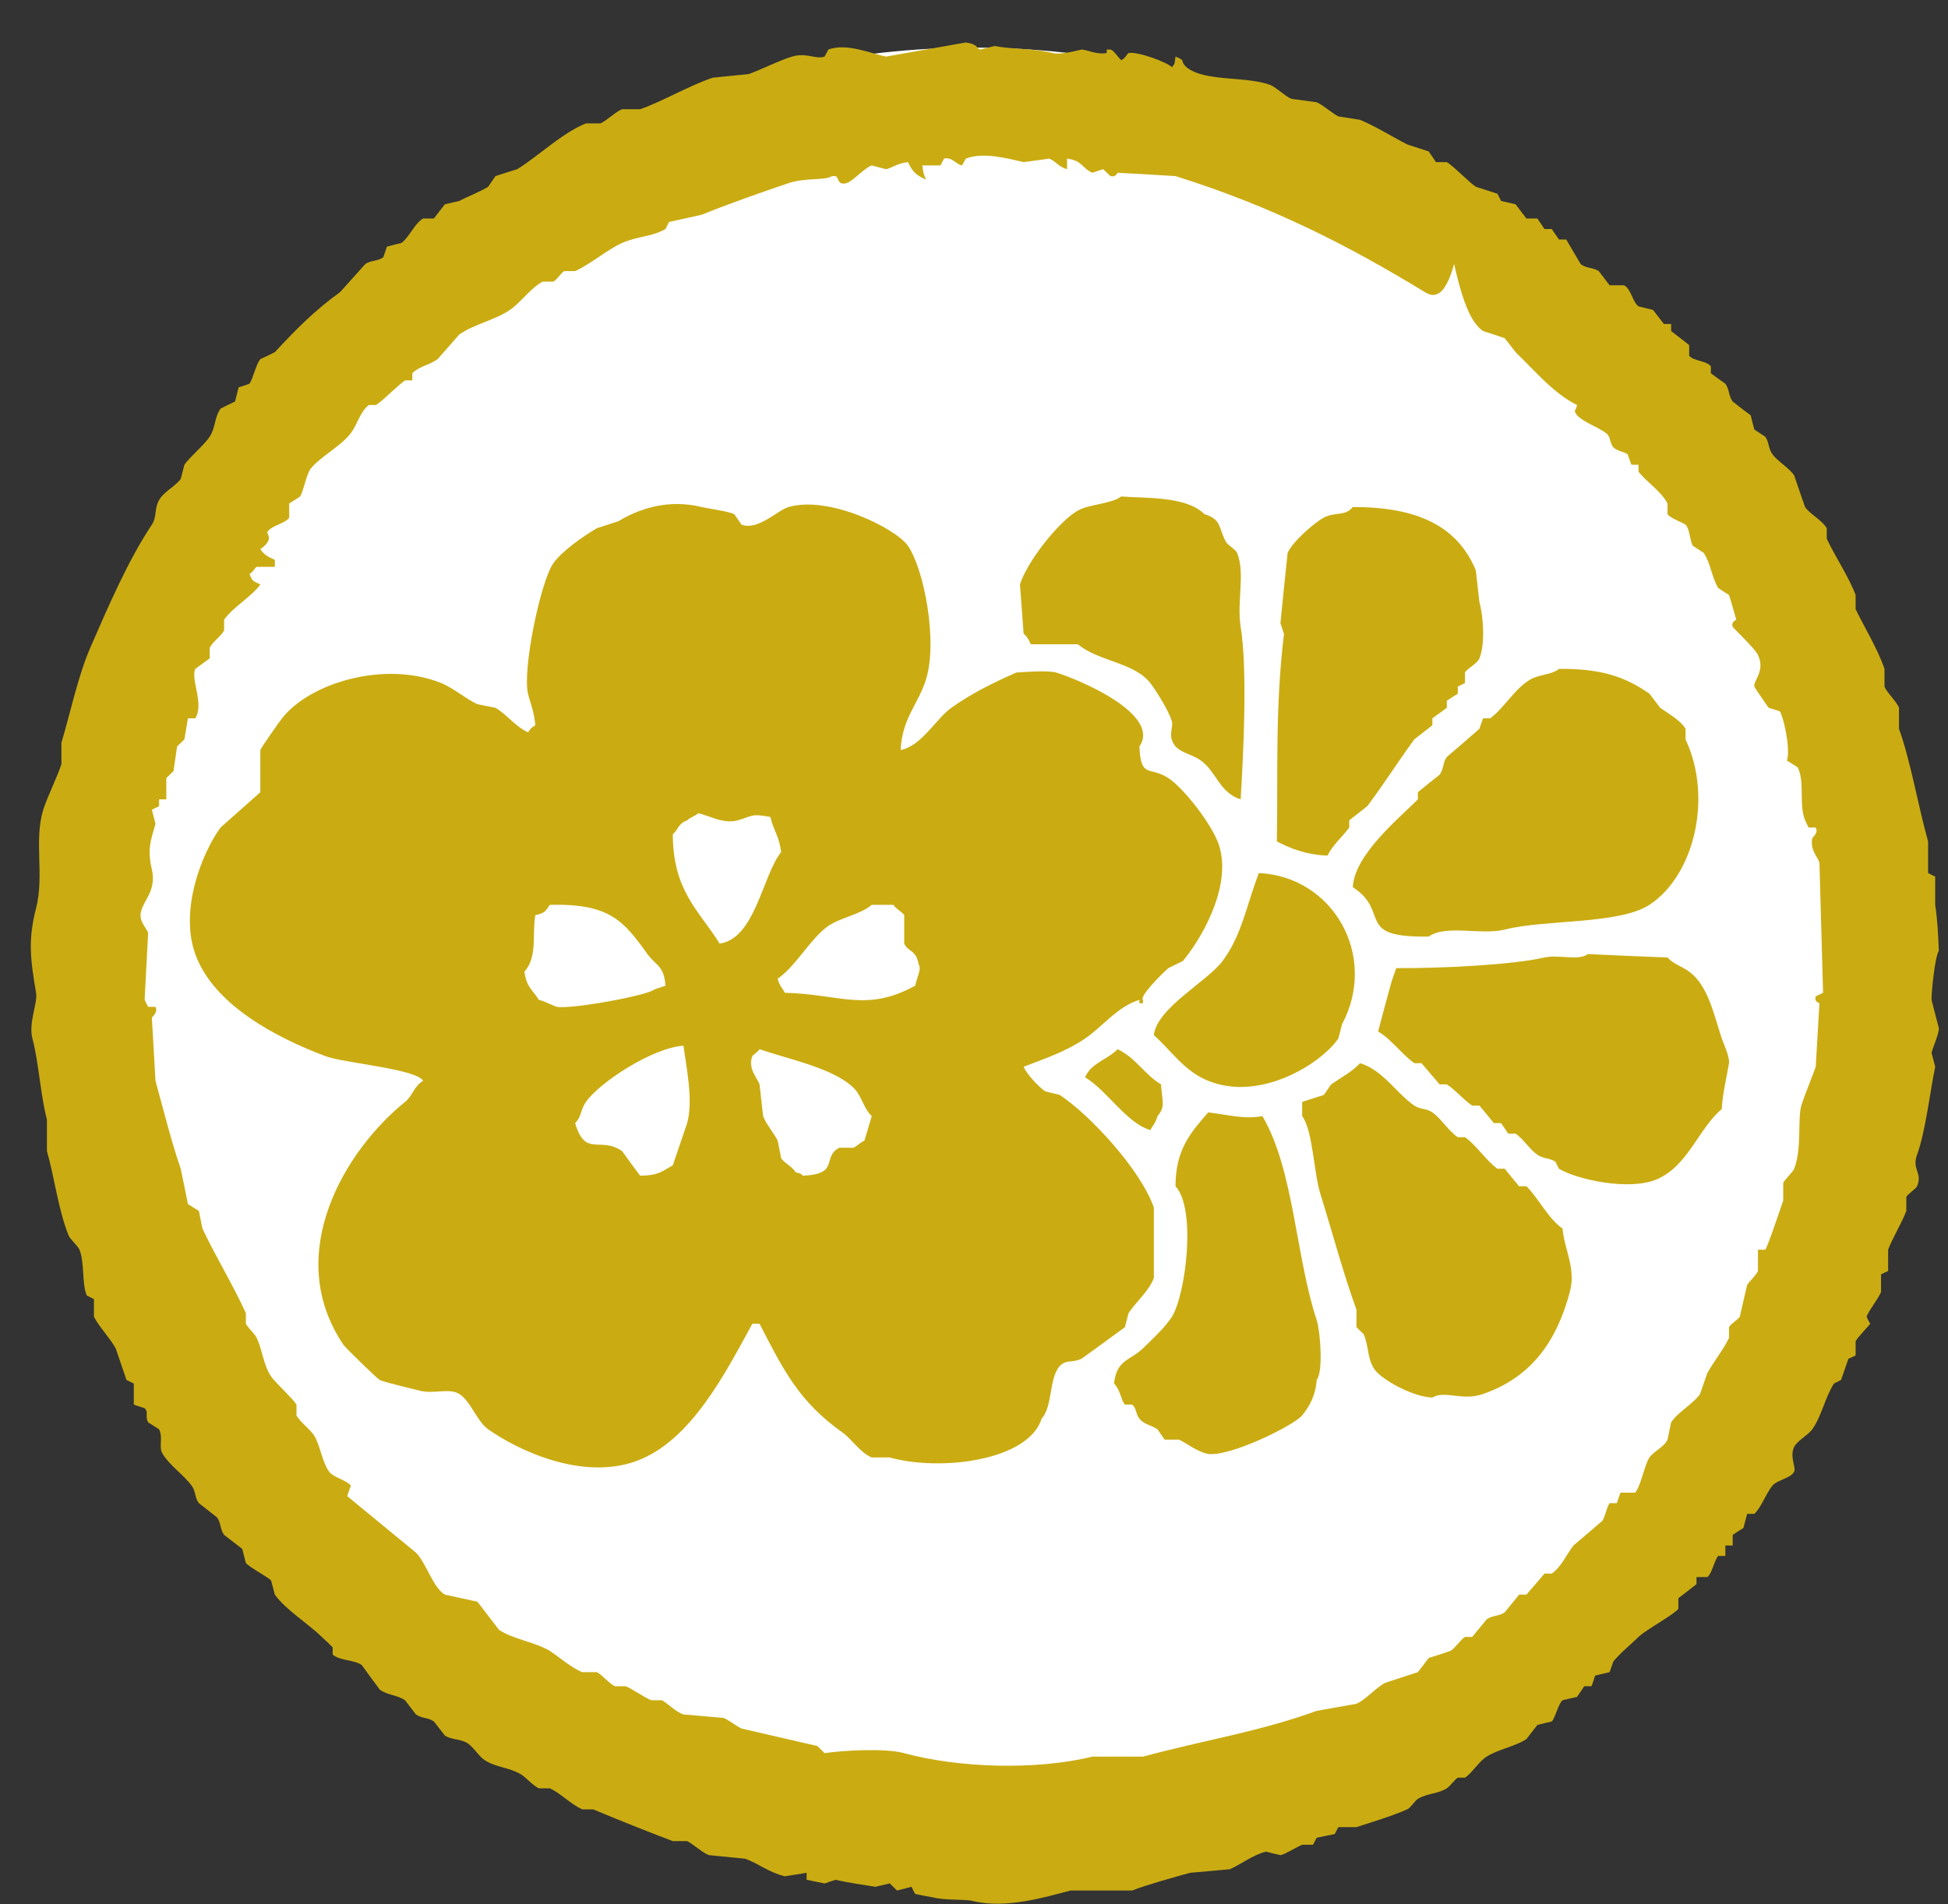 <svg 
 xmlns="http://www.w3.org/2000/svg"
 xmlns:xlink="http://www.w3.org/1999/xlink"
 width="45px" height="44px">
<rect width="100%" height="100%" fill="#333333" stroke="none"/>
<path fill-rule="evenodd"  fill="rgb(255, 255, 255)"
 d="M22.500,1.1 C33.822,1.1 43.000,11.178 43.000,22.500 C43.000,33.822 33.822,43.000 22.500,43.000 C11.178,43.000 1.1,33.822 1.1,22.500 C1.1,11.178 11.178,1.1 22.500,1.1 Z"/>
<path fill-rule="evenodd"  fill="rgb(202, 172, 18)"
 d="M44.788,23.752 C44.802,23.870 44.632,24.245 44.620,24.325 C44.649,24.430 44.676,24.539 44.704,24.648 C44.583,25.236 44.480,26.148 44.285,26.680 C44.159,27.029 44.419,27.092 44.285,27.408 C44.268,27.458 44.062,27.596 44.037,27.656 C44.037,27.763 44.037,27.873 44.037,27.979 C43.939,28.244 43.705,28.631 43.617,28.874 C43.617,29.038 43.617,29.201 43.617,29.365 C43.563,29.390 43.507,29.419 43.453,29.444 C43.453,29.579 43.453,29.716 43.453,29.851 C43.396,29.997 43.171,30.278 43.119,30.422 C43.144,30.479 43.171,30.530 43.202,30.585 C43.189,30.613 42.895,30.917 42.866,30.991 C42.866,31.096 42.866,31.208 42.866,31.317 C42.811,31.345 42.755,31.371 42.699,31.395 C42.643,31.561 42.586,31.724 42.530,31.884 C42.475,31.911 42.421,31.938 42.366,31.966 C42.155,32.296 42.086,32.709 41.865,33.024 C41.776,33.150 41.513,33.293 41.446,33.430 C41.337,33.654 41.493,33.905 41.446,34.001 C41.370,34.157 41.054,34.193 40.945,34.325 C40.799,34.499 40.686,34.829 40.527,34.978 C40.467,34.978 40.414,34.978 40.360,34.978 C40.332,35.083 40.302,35.192 40.274,35.304 C40.190,35.353 40.109,35.410 40.026,35.464 C40.026,35.544 40.026,35.623 40.026,35.708 C39.968,35.708 39.914,35.708 39.857,35.708 C39.857,35.787 39.857,35.873 39.857,35.950 C39.801,35.950 39.748,35.950 39.690,35.950 C39.602,36.055 39.546,36.362 39.441,36.438 C39.356,36.438 39.272,36.438 39.190,36.438 C39.190,36.495 39.190,36.548 39.190,36.601 C39.048,36.712 38.911,36.822 38.771,36.927 C38.771,37.007 38.771,37.089 38.771,37.171 C38.680,37.301 38.026,37.651 37.851,37.821 C37.677,37.993 37.416,38.204 37.268,38.390 C37.239,38.470 37.213,38.554 37.183,38.635 C37.071,38.660 36.960,38.691 36.849,38.714 C36.821,38.800 36.795,38.881 36.765,38.960 C36.712,38.960 36.653,38.960 36.598,38.960 C36.543,39.039 36.485,39.124 36.430,39.207 C36.319,39.229 36.208,39.259 36.096,39.284 C35.999,39.359 35.925,39.700 35.846,39.775 C35.734,39.800 35.622,39.826 35.513,39.856 C35.430,39.964 35.345,40.073 35.261,40.182 C34.987,40.360 34.623,40.410 34.342,40.587 C34.160,40.700 34.013,40.961 33.842,41.073 C33.786,41.073 33.730,41.073 33.676,41.073 C33.595,41.124 33.491,41.278 33.423,41.319 C33.205,41.453 32.972,41.432 32.754,41.562 C32.690,41.600 32.586,41.771 32.507,41.805 C32.154,41.964 31.662,42.106 31.335,42.216 C31.195,42.216 31.057,42.216 30.916,42.216 C30.889,42.269 30.860,42.324 30.833,42.376 C30.694,42.404 30.554,42.431 30.417,42.461 C30.388,42.511 30.361,42.567 30.332,42.623 C30.247,42.623 30.165,42.623 30.081,42.623 C29.971,42.665 29.688,42.844 29.579,42.863 C29.469,42.840 29.355,42.809 29.247,42.782 C28.947,42.853 28.630,43.097 28.408,43.189 C28.103,43.217 27.794,43.244 27.490,43.271 C27.102,43.379 26.504,43.544 26.154,43.680 C25.679,43.680 25.207,43.680 24.733,43.680 C24.190,43.819 23.241,44.115 22.477,43.923 C22.299,43.876 21.828,43.913 21.558,43.840 C21.558,43.840 21.198,43.776 21.141,43.759 C21.112,43.706 21.081,43.653 21.056,43.594 C20.945,43.626 20.834,43.653 20.721,43.680 L20.555,43.517 C20.442,43.544 20.331,43.569 20.222,43.594 C19.990,43.557 19.603,43.502 19.301,43.433 C19.218,43.461 19.135,43.486 19.049,43.517 L18.633,43.433 C18.633,43.379 18.633,43.327 18.633,43.271 C18.464,43.297 18.300,43.327 18.131,43.352 C17.763,43.264 17.499,43.044 17.210,42.945 C16.934,42.918 16.653,42.892 16.376,42.863 C16.242,42.819 15.989,42.589 15.874,42.539 C15.763,42.539 15.653,42.539 15.542,42.539 C14.960,42.319 14.256,42.038 13.703,41.805 C13.621,41.805 13.535,41.805 13.451,41.805 C13.199,41.698 12.939,41.423 12.701,41.319 C12.614,41.319 12.534,41.319 12.448,41.319 C12.311,41.258 12.148,41.063 12.030,40.994 C11.762,40.834 11.458,40.838 11.195,40.667 C11.062,40.583 10.923,40.340 10.777,40.263 C10.623,40.178 10.420,40.196 10.276,40.099 C10.192,39.992 10.109,39.883 10.024,39.775 C9.884,39.678 9.749,39.710 9.608,39.612 C9.525,39.502 9.440,39.396 9.357,39.284 C9.161,39.155 8.956,39.171 8.774,39.039 C8.632,38.852 8.493,38.660 8.356,38.470 C8.176,38.346 7.852,38.373 7.685,38.229 C7.685,38.174 7.685,38.120 7.685,38.064 C7.621,37.991 7.510,37.893 7.432,37.821 C7.112,37.505 6.611,37.205 6.349,36.844 C6.320,36.739 6.294,36.629 6.263,36.519 C6.211,36.450 5.763,36.213 5.680,36.113 C5.652,36.004 5.623,35.898 5.596,35.787 C5.458,35.682 5.318,35.573 5.177,35.464 C5.078,35.327 5.112,35.192 5.010,35.056 C4.872,34.948 4.733,34.841 4.594,34.730 C4.492,34.595 4.527,34.459 4.426,34.325 C4.250,34.084 3.918,33.858 3.758,33.593 C3.656,33.428 3.775,33.223 3.675,33.024 C3.592,32.970 3.508,32.916 3.422,32.863 C3.344,32.728 3.441,32.631 3.341,32.536 C3.256,32.510 3.174,32.485 3.091,32.453 C3.091,32.290 3.091,32.131 3.091,31.966 C3.032,31.938 2.978,31.911 2.922,31.884 C2.838,31.640 2.756,31.395 2.672,31.153 C2.551,30.928 2.271,30.633 2.170,30.422 C2.170,30.286 2.170,30.151 2.170,30.016 C2.116,29.987 2.057,29.961 2.003,29.931 C1.889,29.656 1.956,29.172 1.836,28.874 C1.806,28.797 1.618,28.626 1.587,28.551 C1.347,27.960 1.256,27.191 1.084,26.596 C1.084,26.354 1.084,26.111 1.084,25.866 C0.936,25.312 0.897,24.549 0.749,23.995 C0.653,23.634 0.874,23.179 0.833,22.938 C0.705,22.175 0.641,21.733 0.833,20.986 C1.028,20.226 0.780,19.425 0.999,18.708 C1.093,18.414 1.327,17.942 1.419,17.655 C1.419,17.489 1.419,17.329 1.419,17.161 C1.627,16.467 1.795,15.641 2.085,14.967 C2.501,14.012 2.956,12.951 3.508,12.122 C3.630,11.937 3.559,11.758 3.675,11.555 C3.775,11.368 4.061,11.229 4.175,11.065 C4.203,10.958 4.231,10.850 4.260,10.737 C4.379,10.563 4.719,10.282 4.844,10.090 C4.984,9.874 4.946,9.657 5.096,9.441 C5.205,9.385 5.318,9.330 5.430,9.277 C5.458,9.169 5.486,9.056 5.512,8.950 C5.596,8.926 5.680,8.896 5.763,8.866 C5.845,8.750 5.909,8.428 6.014,8.298 C6.124,8.249 6.237,8.193 6.349,8.137 C6.825,7.623 7.271,7.169 7.853,6.753 C8.048,6.536 8.243,6.322 8.438,6.101 C8.574,6.006 8.722,6.044 8.855,5.942 C8.885,5.857 8.911,5.777 8.938,5.700 C9.051,5.669 9.161,5.639 9.273,5.614 C9.453,5.484 9.577,5.163 9.774,5.048 C9.858,5.048 9.942,5.048 10.024,5.048 C10.109,4.936 10.192,4.830 10.276,4.720 C10.387,4.694 10.497,4.668 10.610,4.643 C10.772,4.554 11.115,4.420 11.277,4.315 C11.335,4.232 11.389,4.151 11.446,4.069 C11.612,4.014 11.780,3.962 11.949,3.909 C12.447,3.601 12.973,3.080 13.535,2.851 C13.645,2.851 13.757,2.851 13.868,2.851 C14.011,2.794 14.227,2.576 14.371,2.524 C14.508,2.524 14.648,2.524 14.788,2.524 C15.308,2.341 15.913,1.983 16.460,1.796 C16.738,1.769 17.017,1.737 17.294,1.712 C17.570,1.616 18.011,1.391 18.300,1.307 C18.633,1.207 18.845,1.380 19.049,1.307 C19.077,1.253 19.105,1.198 19.135,1.145 C19.561,0.982 20.178,1.257 20.471,1.307 L22.310,0.982 C22.592,1.018 22.558,1.118 22.643,1.145 C22.755,1.117 22.866,1.091 22.979,1.063 C23.388,1.145 23.859,1.111 24.313,1.225 C24.526,1.277 24.964,1.145 24.983,1.145 C25.106,1.145 25.329,1.270 25.566,1.225 C25.566,1.198 25.566,1.170 25.566,1.145 C25.595,1.145 25.625,1.145 25.653,1.145 C25.727,1.158 25.849,1.353 25.901,1.389 C25.979,1.365 26.052,1.229 26.069,1.225 C26.285,1.187 26.946,1.431 27.073,1.552 C27.150,1.457 27.130,1.481 27.155,1.307 C27.426,1.421 27.229,1.380 27.407,1.552 C27.829,1.894 28.749,1.753 29.329,1.957 C29.472,2.007 29.688,2.227 29.831,2.283 C30.025,2.308 30.217,2.335 30.417,2.363 C30.552,2.420 30.796,2.631 30.916,2.689 C31.084,2.716 31.251,2.742 31.418,2.769 C31.774,2.916 32.181,3.171 32.507,3.337 C32.672,3.392 32.837,3.446 33.004,3.499 C33.063,3.585 33.115,3.665 33.172,3.746 C33.256,3.746 33.340,3.746 33.423,3.746 C33.575,3.834 33.937,4.213 34.092,4.315 C34.260,4.369 34.426,4.424 34.593,4.477 C34.621,4.532 34.648,4.585 34.676,4.643 C34.788,4.668 34.898,4.694 35.011,4.720 C35.092,4.830 35.177,4.936 35.261,5.048 C35.345,5.048 35.430,5.048 35.513,5.048 C35.569,5.129 35.625,5.209 35.678,5.292 C35.734,5.292 35.791,5.292 35.846,5.292 C35.902,5.370 35.957,5.452 36.013,5.534 C36.069,5.534 36.126,5.534 36.181,5.534 C36.292,5.724 36.403,5.915 36.515,6.101 C36.642,6.205 36.797,6.175 36.934,6.264 C37.015,6.376 37.100,6.484 37.183,6.592 C37.295,6.592 37.407,6.592 37.518,6.592 C37.681,6.679 37.712,6.978 37.851,7.079 C37.964,7.108 38.075,7.133 38.185,7.161 C38.271,7.268 38.353,7.378 38.437,7.486 C38.492,7.486 38.549,7.486 38.604,7.486 C38.604,7.539 38.604,7.600 38.604,7.649 C38.745,7.756 38.883,7.864 39.021,7.973 C39.021,8.056 39.021,8.137 39.021,8.218 C39.118,8.345 39.419,8.331 39.522,8.463 C39.522,8.517 39.522,8.571 39.522,8.624 C39.634,8.708 39.748,8.789 39.857,8.866 C39.958,9.008 39.924,9.137 40.026,9.277 C40.162,9.385 40.302,9.494 40.442,9.596 C40.467,9.710 40.497,9.815 40.527,9.926 C40.610,9.980 40.694,10.036 40.779,10.090 C40.874,10.229 40.843,10.355 40.945,10.496 C41.062,10.657 41.335,10.815 41.446,10.984 C41.529,11.226 41.611,11.471 41.698,11.715 C41.811,11.880 42.097,12.022 42.199,12.205 C42.199,12.285 42.199,12.368 42.199,12.448 C42.385,12.846 42.704,13.319 42.866,13.747 C42.866,13.858 42.866,13.964 42.866,14.075 C43.055,14.469 43.379,14.998 43.533,15.455 C43.533,15.593 43.533,15.728 43.533,15.865 C43.585,15.999 43.817,16.214 43.868,16.354 C43.868,16.513 43.868,16.676 43.868,16.839 C44.137,17.586 44.311,18.627 44.540,19.442 C44.540,19.686 44.540,19.931 44.540,20.172 C44.593,20.201 44.649,20.227 44.704,20.253 C44.704,20.470 44.704,20.691 44.704,20.906 C44.757,21.265 44.772,21.572 44.788,21.965 C44.695,22.117 44.615,22.935 44.620,23.102 C44.620,23.115 44.784,23.736 44.788,23.752 ZM42.030,19.931 C41.980,19.775 41.811,19.646 41.865,19.361 C41.865,19.356 42.016,19.241 41.944,19.119 C41.894,19.119 41.834,19.119 41.779,19.119 L41.698,18.953 C41.547,18.562 41.701,18.089 41.529,17.731 C41.446,17.680 41.363,17.623 41.278,17.572 C41.370,17.308 41.198,16.552 41.113,16.433 C41.027,16.408 40.945,16.378 40.860,16.354 C40.824,16.318 40.527,15.873 40.527,15.865 C40.495,15.730 40.787,15.506 40.610,15.133 C40.544,14.985 40.036,14.510 40.026,14.481 C39.981,14.376 40.109,14.318 40.109,14.318 C40.109,14.318 39.951,13.764 39.941,13.747 C39.857,13.698 39.774,13.640 39.690,13.584 C39.537,13.326 39.519,13.016 39.356,12.774 C39.272,12.718 39.190,12.664 39.105,12.610 C39.032,12.485 39.035,12.219 38.937,12.122 C38.906,12.089 38.576,11.971 38.521,11.880 C38.521,11.796 38.521,11.715 38.521,11.634 C38.379,11.356 38.044,11.142 37.851,10.900 C37.851,10.850 37.851,10.792 37.851,10.737 C37.797,10.737 37.740,10.737 37.686,10.737 C37.657,10.657 37.629,10.580 37.599,10.496 C37.555,10.452 37.330,10.413 37.268,10.333 C37.177,10.222 37.213,10.090 37.100,10.007 C36.885,9.848 36.623,9.781 36.430,9.596 C36.334,9.445 36.397,9.535 36.430,9.358 C35.885,9.090 35.433,8.541 35.011,8.137 C34.926,8.028 34.842,7.919 34.760,7.814 C34.596,7.756 34.426,7.703 34.260,7.649 C34.035,7.490 33.825,7.150 33.591,6.1 C33.380,6.861 33.138,6.885 32.922,6.753 C31.145,5.669 29.378,4.765 27.155,4.069 C26.709,4.041 26.265,4.014 25.817,3.992 C25.804,3.992 25.790,4.099 25.653,4.069 L25.483,3.909 C25.401,3.937 25.317,3.962 25.232,3.992 C24.991,3.883 25.009,3.712 24.650,3.665 C24.650,3.746 24.650,3.822 24.650,3.909 C24.445,3.853 24.379,3.712 24.232,3.665 C24.036,3.697 23.840,3.717 23.646,3.746 C23.288,3.665 22.720,3.505 22.310,3.665 C22.282,3.717 22.253,3.773 22.225,3.822 C22.084,3.802 21.995,3.618 21.807,3.665 C21.780,3.717 21.752,3.773 21.724,3.822 C21.585,3.822 21.446,3.822 21.307,3.822 C21.330,4.014 21.344,4.029 21.390,4.151 C21.155,4.041 21.086,3.973 20.973,3.746 C20.724,3.773 20.609,3.879 20.471,3.909 C20.360,3.883 20.248,3.854 20.138,3.822 C19.972,3.876 19.687,4.202 19.551,4.232 C19.336,4.287 19.386,4.094 19.301,4.069 C19.273,4.069 19.246,4.069 19.218,4.069 C19.062,4.177 18.604,4.099 18.215,4.232 C17.610,4.436 16.787,4.726 16.208,4.962 C15.959,5.019 15.707,5.074 15.455,5.129 C15.427,5.182 15.401,5.236 15.373,5.292 C15.052,5.476 14.739,5.452 14.371,5.614 C14.027,5.767 13.644,6.103 13.285,6.264 C13.200,6.264 13.118,6.264 13.034,6.264 C12.974,6.294 12.856,6.473 12.781,6.508 C12.701,6.508 12.614,6.508 12.534,6.508 C12.258,6.655 12.027,6.993 11.780,7.161 C11.431,7.399 10.957,7.487 10.610,7.728 C10.444,7.919 10.276,8.111 10.109,8.298 C9.927,8.433 9.674,8.467 9.525,8.624 C9.525,8.679 9.525,8.734 9.525,8.789 C9.469,8.789 9.412,8.789 9.357,8.789 C9.136,8.950 8.908,9.202 8.689,9.358 C8.632,9.358 8.578,9.358 8.521,9.358 C8.321,9.508 8.256,9.807 8.105,10.007 C7.870,10.315 7.437,10.525 7.182,10.821 C7.084,10.937 7.018,11.325 6.934,11.471 C6.849,11.528 6.766,11.578 6.681,11.634 C6.681,11.742 6.681,11.853 6.681,11.959 C6.597,12.095 6.276,12.140 6.180,12.285 C6.144,12.344 6.355,12.444 6.014,12.690 C6.110,12.825 6.188,12.862 6.349,12.936 C6.349,12.990 6.349,13.043 6.349,13.097 C6.210,13.097 6.070,13.097 5.930,13.097 C5.880,13.124 5.848,13.221 5.763,13.260 C5.844,13.453 5.844,13.419 6.014,13.504 C5.796,13.801 5.395,14.015 5.177,14.318 C5.177,14.399 5.177,14.481 5.177,14.567 C5.108,14.696 4.910,14.833 4.844,14.967 C4.844,15.050 4.844,15.133 4.844,15.212 C4.733,15.294 4.621,15.376 4.511,15.455 C4.401,15.704 4.722,16.266 4.511,16.597 C4.455,16.597 4.398,16.597 4.341,16.597 C4.314,16.757 4.289,16.922 4.260,17.083 L4.091,17.247 C4.063,17.434 4.037,17.623 4.008,17.816 L3.842,17.977 C3.842,18.140 3.842,18.304 3.842,18.469 C3.786,18.469 3.730,18.469 3.675,18.469 C3.675,18.521 3.675,18.575 3.675,18.627 C3.618,18.655 3.564,18.683 3.508,18.708 C3.535,18.818 3.564,18.924 3.592,19.034 C3.478,19.425 3.401,19.629 3.508,20.089 C3.618,20.573 3.321,20.791 3.256,21.066 C3.203,21.295 3.387,21.431 3.422,21.558 C3.396,22.072 3.368,22.586 3.341,23.102 L3.422,23.263 C3.478,23.263 3.535,23.263 3.592,23.263 C3.656,23.397 3.508,23.505 3.508,23.509 C3.535,23.995 3.564,24.482 3.592,24.972 C3.788,25.685 3.960,26.383 4.175,27.004 C4.231,27.276 4.289,27.548 4.341,27.819 C4.426,27.873 4.511,27.927 4.594,27.979 C4.621,28.117 4.650,28.251 4.677,28.386 C4.962,28.998 5.399,29.716 5.680,30.341 C5.680,30.422 5.680,30.502 5.680,30.585 C5.717,30.665 5.893,30.828 5.930,30.910 C6.072,31.222 6.084,31.536 6.263,31.804 C6.362,31.947 6.766,32.315 6.849,32.453 C6.849,32.536 6.849,32.612 6.849,32.702 C6.936,32.865 7.182,33.034 7.269,33.187 C7.405,33.433 7.441,33.772 7.601,34.001 C7.700,34.138 8.009,34.199 8.105,34.325 C8.074,34.408 8.048,34.488 8.021,34.568 C8.550,35.003 9.078,35.436 9.608,35.873 C9.853,36.118 9.986,36.659 10.276,36.844 C10.527,36.900 10.777,36.954 11.028,37.007 C11.195,37.227 11.363,37.443 11.529,37.659 C11.867,37.880 12.348,37.934 12.701,38.144 C12.914,38.282 13.200,38.536 13.451,38.635 C13.564,38.635 13.675,38.635 13.787,38.635 C13.895,38.682 14.077,38.903 14.204,38.960 C14.287,38.960 14.371,38.960 14.455,38.960 C14.610,39.027 14.884,39.216 15.040,39.284 C15.123,39.284 15.206,39.284 15.291,39.284 C15.421,39.353 15.614,39.558 15.789,39.612 C16.097,39.637 16.402,39.667 16.710,39.692 C16.817,39.728 17.038,39.899 17.130,39.938 C17.714,40.073 18.300,40.207 18.883,40.342 L19.049,40.507 C19.441,40.446 20.451,40.384 20.888,40.507 C22.124,40.845 23.927,40.909 25.232,40.587 C25.625,40.587 26.013,40.587 26.403,40.587 C27.856,40.196 29.070,40.017 30.417,39.529 C30.722,39.475 31.026,39.421 31.335,39.366 C31.555,39.268 31.795,38.983 32.000,38.881 C32.254,38.800 32.507,38.714 32.754,38.635 C32.837,38.525 32.922,38.420 33.004,38.307 C33.172,38.257 33.340,38.202 33.506,38.144 C33.610,38.086 33.736,37.889 33.842,37.821 C33.896,37.821 33.953,37.821 34.009,37.821 C34.119,37.687 34.229,37.552 34.342,37.415 C34.483,37.318 34.618,37.349 34.760,37.253 C34.871,37.115 34.983,36.980 35.092,36.844 C35.152,36.844 35.208,36.844 35.261,36.844 C35.401,36.684 35.539,36.519 35.678,36.358 C35.734,36.358 35.791,36.358 35.846,36.358 C36.072,36.196 36.177,35.933 36.348,35.708 C36.572,35.521 36.795,35.327 37.015,35.138 C37.076,35.056 37.124,34.796 37.183,34.730 C37.239,34.730 37.295,34.730 37.350,34.730 C37.378,34.651 37.407,34.568 37.433,34.488 C37.544,34.488 37.657,34.488 37.768,34.488 C37.890,34.386 37.992,33.835 38.103,33.675 C38.204,33.529 38.437,33.439 38.521,33.263 C38.549,33.128 38.576,32.998 38.604,32.863 C38.759,32.626 39.115,32.439 39.272,32.208 C39.329,32.048 39.383,31.884 39.441,31.724 C39.575,31.475 39.824,31.167 39.941,30.910 C39.941,30.827 39.941,30.747 39.941,30.665 C39.975,30.591 40.162,30.479 40.190,30.422 C40.246,30.176 40.302,29.931 40.360,29.690 C40.392,29.626 40.577,29.458 40.610,29.365 C40.610,29.201 40.610,29.038 40.610,28.874 C40.663,28.874 40.721,28.874 40.779,28.874 C40.843,28.785 41.152,27.858 41.194,27.738 C41.194,27.598 41.194,27.462 41.194,27.331 C41.225,27.254 41.415,27.084 41.446,27.004 C41.627,26.552 41.523,25.848 41.611,25.545 C41.672,25.341 41.881,24.835 41.944,24.648 C41.974,24.161 42.000,23.669 42.030,23.181 C42.027,23.167 41.904,23.157 41.944,23.020 C42.000,22.997 42.059,22.963 42.114,22.938 C42.086,21.935 42.059,20.934 42.030,19.931 ZM38.271,27.249 C37.629,27.522 36.413,27.248 36.013,27.004 C35.987,26.952 35.957,26.896 35.931,26.841 C35.783,26.748 35.657,26.779 35.513,26.680 C35.339,26.561 35.191,26.313 35.011,26.193 C34.953,26.193 34.898,26.193 34.842,26.193 C34.788,26.111 34.731,26.031 34.676,25.949 C34.621,25.949 34.566,25.949 34.508,25.949 C34.398,25.813 34.287,25.676 34.175,25.545 C34.119,25.545 34.065,25.545 34.009,25.545 C33.816,25.416 33.615,25.179 33.423,25.055 C33.367,25.055 33.312,25.055 33.256,25.055 C33.115,24.892 32.976,24.726 32.837,24.565 C32.781,24.565 32.728,24.565 32.672,24.565 C32.381,24.358 32.154,24.024 31.835,23.832 C31.854,23.764 32.150,22.637 32.169,22.613 C32.199,22.531 32.224,22.450 32.254,22.369 C33.349,22.374 34.944,22.291 35.678,22.123 C36.020,22.048 36.457,22.208 36.683,22.044 C37.295,22.072 37.907,22.100 38.521,22.123 C38.670,22.286 38.838,22.315 39.021,22.450 C39.453,22.768 39.584,23.413 39.774,23.995 C39.808,24.097 39.961,24.417 39.941,24.565 C39.894,24.860 39.793,25.251 39.774,25.623 C39.223,26.098 38.992,26.942 38.271,27.249 ZM38.103,20.906 C37.399,21.363 35.687,21.241 34.760,21.478 C34.210,21.614 33.411,21.355 33.004,21.639 C31.267,21.669 32.138,21.073 31.251,20.498 C31.285,19.750 32.322,18.904 32.754,18.469 C32.754,18.410 32.754,18.361 32.754,18.304 C32.922,18.167 33.089,18.029 33.256,17.900 C33.356,17.760 33.324,17.627 33.423,17.489 C33.676,17.273 33.926,17.060 34.175,16.839 C34.204,16.757 34.229,16.676 34.260,16.597 C34.315,16.597 34.371,16.597 34.426,16.597 C34.759,16.346 34.981,15.921 35.345,15.704 C35.545,15.579 35.838,15.598 36.013,15.455 C36.986,15.443 37.551,15.641 38.103,16.028 C38.185,16.134 38.271,16.245 38.353,16.354 C38.540,16.488 38.828,16.648 38.937,16.839 C38.937,16.922 38.937,17.003 38.937,17.083 C39.575,18.442 39.128,20.236 38.103,20.906 ZM33.842,15.539 C33.842,15.620 33.842,15.704 33.842,15.782 C33.786,15.809 33.730,15.836 33.676,15.865 C33.676,15.915 33.676,15.969 33.676,16.028 C33.591,16.082 33.506,16.134 33.423,16.190 C33.423,16.245 33.423,16.298 33.423,16.354 C33.312,16.433 33.202,16.513 33.089,16.597 C33.089,16.648 33.089,16.703 33.089,16.757 C32.950,16.865 32.811,16.975 32.672,17.083 C32.282,17.615 31.977,18.105 31.585,18.627 C31.445,18.737 31.305,18.847 31.169,18.953 C31.169,19.008 31.169,19.061 31.169,19.119 C31.008,19.341 30.803,19.499 30.665,19.769 C30.182,19.750 29.822,19.610 29.496,19.442 C29.525,17.855 29.451,16.397 29.661,14.642 C29.631,14.567 29.608,14.481 29.579,14.399 C29.631,13.858 29.688,13.313 29.745,12.774 C29.851,12.528 30.348,12.083 30.582,11.959 C30.861,11.817 31.066,11.937 31.251,11.715 C32.752,11.712 33.669,12.160 34.092,13.177 C34.119,13.422 34.149,13.670 34.175,13.910 C34.263,14.223 34.315,14.874 34.175,15.212 C34.120,15.341 33.902,15.435 33.842,15.539 ZM31.000,23.669 C30.973,23.785 30.945,23.887 30.916,23.995 C30.513,24.581 29.113,25.460 27.910,24.972 C27.361,24.753 27.056,24.274 26.655,23.917 C26.721,23.291 27.891,22.675 28.242,22.205 C28.680,21.619 28.788,20.942 29.080,20.172 C30.805,20.251 31.842,22.100 31.000,23.669 ZM27.741,17.572 C27.545,17.429 27.316,17.412 27.155,17.247 C26.961,17.009 27.109,16.821 27.073,16.676 C27.016,16.451 26.715,15.969 26.573,15.782 C26.198,15.302 25.368,15.280 24.900,14.886 C24.539,14.886 24.174,14.886 23.812,14.886 C23.812,14.886 23.740,14.705 23.646,14.642 C23.619,14.264 23.591,13.886 23.562,13.504 C23.720,12.984 24.461,12.042 24.900,11.796 C25.174,11.644 25.664,11.648 25.901,11.471 C26.490,11.515 27.407,11.463 27.824,11.880 C28.229,12.002 28.140,12.195 28.326,12.530 C28.358,12.586 28.546,12.699 28.577,12.774 C28.772,13.246 28.566,13.900 28.660,14.481 C28.815,15.433 28.732,17.292 28.660,18.469 C28.174,18.320 28.097,17.827 27.741,17.572 ZM24.398,15.539 C24.960,15.711 26.828,16.512 26.321,17.247 C26.355,18.003 26.551,17.693 26.989,17.977 C27.355,18.217 28.012,19.070 28.158,19.523 C28.484,20.529 27.672,21.797 27.324,22.205 C27.211,22.261 27.102,22.315 26.989,22.369 C26.833,22.505 26.315,23.025 26.403,23.102 C26.403,23.129 26.403,23.157 26.403,23.181 C26.374,23.181 26.347,23.181 26.321,23.181 C26.321,23.157 26.321,23.129 26.321,23.102 C25.811,23.257 25.467,23.725 25.066,23.995 C24.642,24.287 24.157,24.452 23.646,24.648 C23.723,24.824 23.996,25.116 24.148,25.217 C24.259,25.242 24.370,25.271 24.480,25.298 C25.192,25.769 26.357,27.037 26.655,27.902 C26.655,28.439 26.655,28.984 26.655,29.527 C26.552,29.819 26.228,30.097 26.069,30.341 C26.040,30.448 26.013,30.553 25.986,30.665 C25.653,30.910 25.317,31.153 24.983,31.395 C24.722,31.504 24.650,31.400 24.480,31.561 C24.227,31.857 24.321,32.489 24.063,32.778 C23.760,33.747 21.733,34.004 20.555,33.675 C20.413,33.675 20.275,33.675 20.138,33.675 C19.868,33.563 19.683,33.258 19.470,33.104 C18.475,32.398 18.118,31.698 17.546,30.585 C17.489,30.585 17.435,30.585 17.380,30.585 C16.761,31.715 15.964,33.294 14.704,33.756 C13.451,34.216 11.966,33.510 11.277,33.024 C11.011,32.832 10.878,32.379 10.610,32.208 C10.377,32.062 10.019,32.217 9.691,32.131 C9.588,32.101 8.871,31.938 8.774,31.884 C8.700,31.845 7.990,31.149 7.935,31.073 C6.516,28.977 7.979,26.569 9.357,25.460 C9.535,25.316 9.556,25.104 9.774,24.972 C9.624,24.699 7.934,24.559 7.518,24.403 C6.355,23.964 4.928,23.206 4.511,22.044 C4.138,21.009 4.681,19.680 5.096,19.119 C5.402,18.847 5.708,18.575 6.014,18.304 C6.014,17.977 6.014,17.655 6.014,17.329 C6.035,17.269 6.441,16.692 6.515,16.597 C7.152,15.780 8.882,15.255 10.192,15.782 C10.467,15.892 10.781,16.161 11.028,16.270 C11.167,16.298 11.306,16.326 11.446,16.354 C11.715,16.512 11.887,16.772 12.197,16.922 C12.270,16.817 12.259,16.825 12.366,16.757 C12.345,16.462 12.247,16.235 12.197,16.028 C12.065,15.468 12.486,13.441 12.781,13.016 C12.982,12.731 13.481,12.384 13.787,12.205 C13.953,12.150 14.120,12.095 14.287,12.042 C14.746,11.764 15.427,11.521 16.208,11.715 C16.330,11.746 16.832,11.812 16.962,11.880 C17.017,11.959 17.073,12.042 17.130,12.122 C17.513,12.264 17.955,11.793 18.215,11.715 C19.152,11.443 20.689,12.205 20.973,12.610 C21.344,13.146 21.669,14.812 21.390,15.704 C21.214,16.266 20.839,16.596 20.805,17.329 C21.284,17.242 21.629,16.599 21.976,16.354 C22.429,16.030 22.943,15.774 23.479,15.539 C23.479,15.539 24.200,15.478 24.398,15.539 ZM17.546,25.055 C17.575,25.298 17.601,25.545 17.628,25.788 C17.693,25.964 17.892,26.201 17.964,26.354 C17.991,26.492 18.021,26.625 18.045,26.762 C18.127,26.880 18.292,26.944 18.381,27.085 C18.540,27.137 18.455,27.085 18.548,27.165 C19.413,27.126 18.973,26.744 19.386,26.519 C19.496,26.519 19.608,26.519 19.719,26.519 C19.769,26.495 19.891,26.388 19.969,26.354 C20.026,26.163 20.082,25.974 20.138,25.788 C19.951,25.614 19.901,25.310 19.719,25.136 C19.251,24.678 18.243,24.482 17.546,24.242 C17.511,24.303 17.392,24.374 17.380,24.403 C17.265,24.683 17.503,24.920 17.546,25.055 ZM14.371,26.596 C14.508,26.787 14.648,26.980 14.788,27.165 C15.221,27.159 15.286,27.065 15.542,26.925 C15.653,26.596 15.763,26.275 15.874,25.949 C16.024,25.409 15.842,24.593 15.789,24.161 C15.069,24.209 13.849,25.012 13.535,25.460 C13.409,25.639 13.435,25.807 13.285,25.949 C13.524,26.754 13.861,26.244 14.371,26.596 ZM14.956,22.044 C14.405,21.276 14.085,20.872 12.701,20.906 C12.595,21.064 12.586,21.092 12.366,21.146 C12.288,21.602 12.423,22.100 12.115,22.450 C12.164,22.819 12.300,22.861 12.448,23.102 C12.582,23.129 12.813,23.257 12.867,23.263 C13.194,23.324 14.983,22.997 15.123,22.858 C15.206,22.831 15.291,22.804 15.373,22.775 C15.342,22.308 15.147,22.308 14.956,22.044 ZM17.795,18.875 C17.332,18.791 17.388,18.857 17.045,18.953 C16.708,19.047 16.386,18.840 16.127,18.791 C16.057,18.857 15.943,18.887 15.874,18.953 C15.653,19.042 15.690,19.141 15.542,19.277 C15.549,20.589 16.137,21.024 16.625,21.802 C17.446,21.684 17.608,20.238 18.045,19.686 C18.001,19.328 17.869,19.183 17.795,18.875 ZM21.222,22.286 C21.162,21.935 20.990,22.011 20.888,21.802 C20.888,21.584 20.888,21.367 20.888,21.146 C20.855,21.082 20.695,20.999 20.638,20.906 C20.471,20.906 20.304,20.906 20.138,20.906 C19.888,21.126 19.416,21.200 19.135,21.394 C18.732,21.670 18.379,22.334 17.964,22.613 C18.021,22.806 18.052,22.794 18.131,22.938 C19.407,22.970 20.011,23.395 21.141,22.775 C21.191,22.551 21.291,22.392 21.222,22.286 ZM25.066,24.892 C25.202,24.559 25.588,24.482 25.817,24.242 C26.242,24.443 26.434,24.824 26.821,25.055 C26.841,25.440 26.934,25.562 26.738,25.788 C26.681,25.980 26.651,25.964 26.573,26.111 C26.016,25.945 25.579,25.197 25.066,24.892 ZM26.403,31.153 C26.616,30.950 26.920,30.665 27.073,30.422 C27.389,29.915 27.643,27.935 27.155,27.408 C27.155,26.552 27.512,26.163 27.910,25.702 C28.380,25.757 28.736,25.866 29.162,25.788 C29.891,27.021 29.931,29.036 30.417,30.502 C30.500,30.760 30.571,31.691 30.417,31.884 C30.390,32.236 30.258,32.485 30.081,32.702 C29.891,32.935 28.415,33.662 27.910,33.593 C27.683,33.558 27.385,33.331 27.238,33.263 C27.129,33.263 27.016,33.263 26.904,33.263 C26.851,33.187 26.794,33.104 26.738,33.024 C26.599,32.929 26.424,32.912 26.321,32.778 C26.230,32.663 26.260,32.545 26.154,32.453 C26.097,32.453 26.040,32.453 25.986,32.453 C25.899,32.361 25.881,32.109 25.735,31.966 C25.796,31.410 26.103,31.443 26.403,31.153 ZM30.081,25.788 C30.081,25.676 30.081,25.569 30.081,25.460 C30.247,25.406 30.417,25.350 30.582,25.298 C30.638,25.217 30.694,25.136 30.750,25.055 C31.000,24.881 31.217,24.777 31.418,24.565 C31.949,24.726 32.255,25.259 32.672,25.545 C32.814,25.639 32.947,25.604 33.089,25.702 C33.295,25.846 33.457,26.128 33.676,26.275 C33.730,26.275 33.786,26.275 33.842,26.275 C34.107,26.460 34.326,26.814 34.593,27.004 C34.648,27.004 34.705,27.004 34.760,27.004 C34.871,27.142 34.983,27.276 35.092,27.408 C35.152,27.408 35.208,27.408 35.261,27.408 C35.534,27.676 35.770,28.164 36.096,28.386 C36.132,28.857 36.413,29.304 36.264,29.851 C35.953,31.016 35.361,31.825 34.260,32.208 C33.767,32.379 33.385,32.115 33.089,32.290 C32.657,32.282 31.922,31.884 31.753,31.640 C31.582,31.395 31.627,31.124 31.502,30.827 L31.335,30.665 C31.335,30.530 31.335,30.393 31.335,30.259 C31.039,29.452 30.765,28.429 30.499,27.577 C30.348,27.091 30.328,26.117 30.081,25.788 Z"/>
</svg>